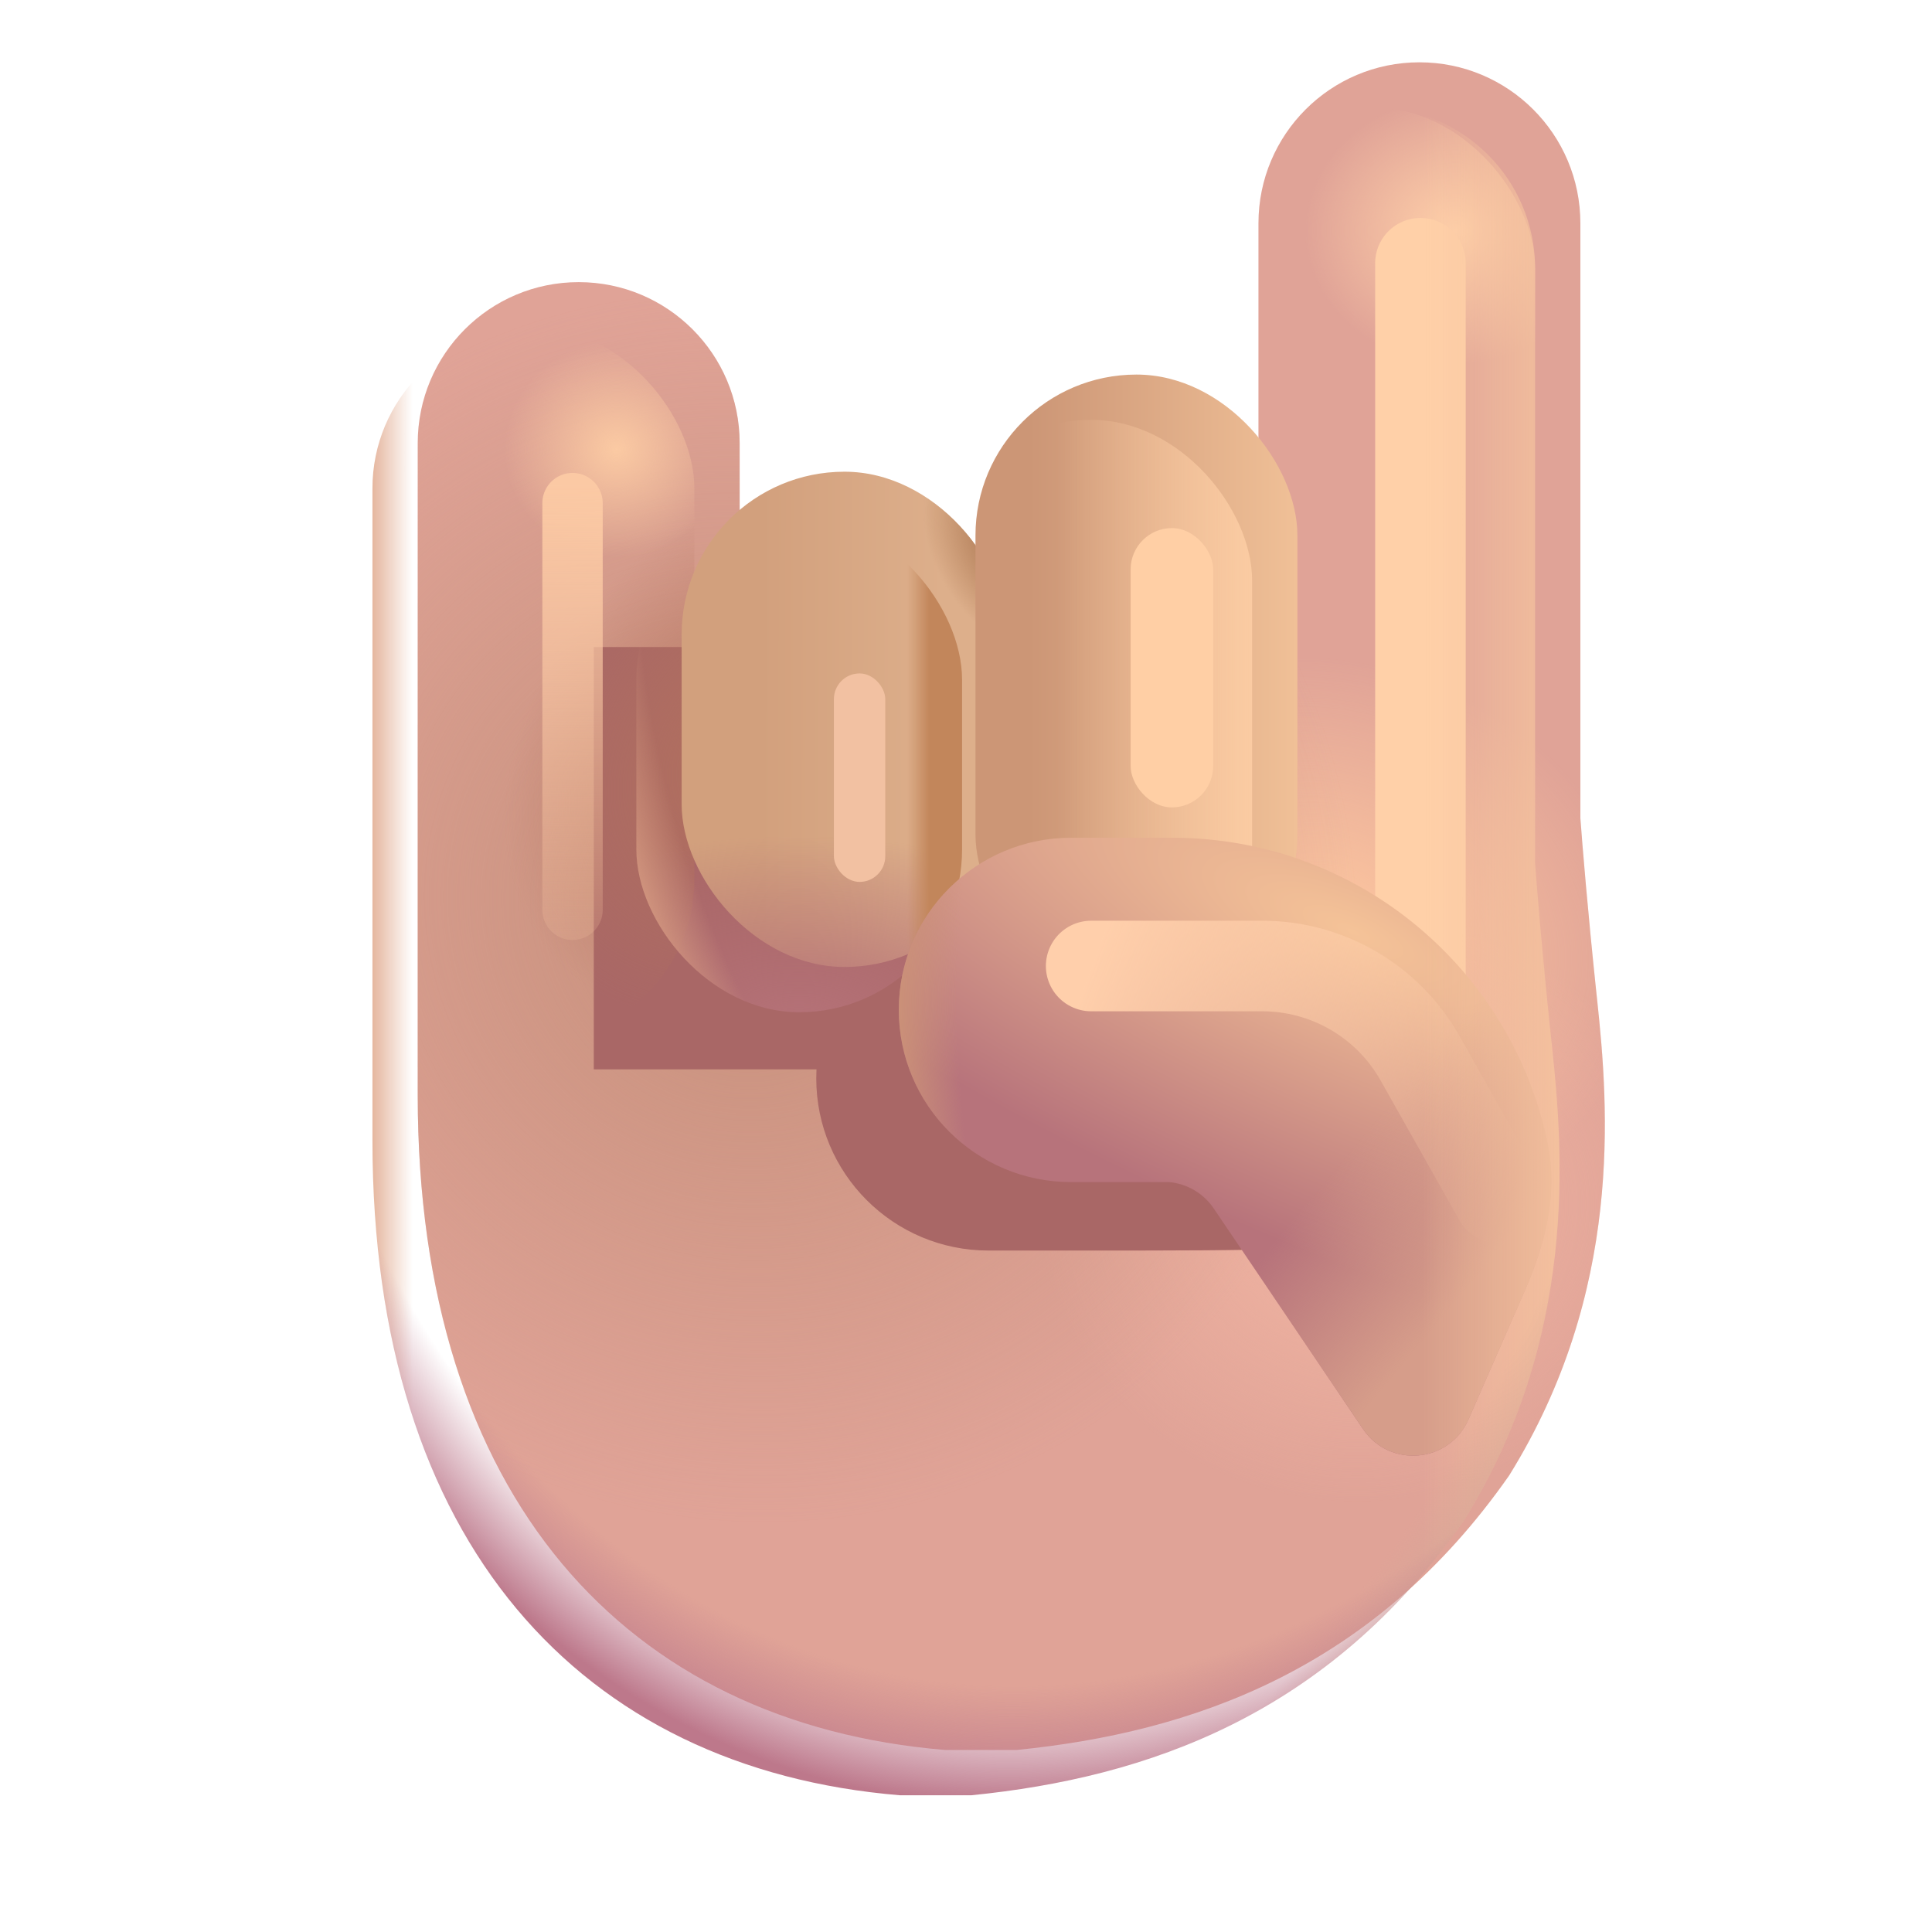 <svg width="32" height="32" viewBox="0 0 32 32" fill="none" xmlns="http://www.w3.org/2000/svg">
<g filter="url(#filter0_i_20020_2546)">
<path d="M22.76 1.782C21.288 1.782 20.094 2.976 20.094 4.448V12.665H11.501V8.089C11.501 6.616 10.307 5.423 8.835 5.423C7.362 5.423 6.169 6.616 6.169 8.089V18.892C6.169 25.548 9.622 29.298 14.903 29.735H16.09C19.001 29.444 21.997 28.407 24.247 25.188C26.137 22.142 25.895 19.098 25.704 17.313L25.684 17.126C25.547 15.819 25.46 14.763 25.426 14.3V4.448C25.426 2.976 24.233 1.782 22.76 1.782Z" fill="#E0A397"/>
<path d="M22.76 1.782C21.288 1.782 20.094 2.976 20.094 4.448V12.665H11.501V8.089C11.501 6.616 10.307 5.423 8.835 5.423C7.362 5.423 6.169 6.616 6.169 8.089V18.892C6.169 25.548 9.622 29.298 14.903 29.735H16.09C19.001 29.444 21.997 28.407 24.247 25.188C26.137 22.142 25.895 19.098 25.704 17.313L25.684 17.126C25.547 15.819 25.46 14.763 25.426 14.3V4.448C25.426 2.976 24.233 1.782 22.76 1.782Z" fill="url(#paint0_radial_20020_2546)"/>
<path d="M22.76 1.782C21.288 1.782 20.094 2.976 20.094 4.448V12.665H11.501V8.089C11.501 6.616 10.307 5.423 8.835 5.423C7.362 5.423 6.169 6.616 6.169 8.089V18.892C6.169 25.548 9.622 29.298 14.903 29.735H16.09C19.001 29.444 21.997 28.407 24.247 25.188C26.137 22.142 25.895 19.098 25.704 17.313L25.684 17.126C25.547 15.819 25.46 14.763 25.426 14.3V4.448C25.426 2.976 24.233 1.782 22.76 1.782Z" fill="url(#paint1_radial_20020_2546)"/>
<path d="M22.76 1.782C21.288 1.782 20.094 2.976 20.094 4.448V12.665H11.501V8.089C11.501 6.616 10.307 5.423 8.835 5.423C7.362 5.423 6.169 6.616 6.169 8.089V18.892C6.169 25.548 9.622 29.298 14.903 29.735H16.09C19.001 29.444 21.997 28.407 24.247 25.188C26.137 22.142 25.895 19.098 25.704 17.313L25.684 17.126C25.547 15.819 25.46 14.763 25.426 14.3V4.448C25.426 2.976 24.233 1.782 22.76 1.782Z" fill="url(#paint2_radial_20020_2546)"/>
</g>
<g filter="url(#filter1_f_20020_2546)">
<path d="M16.372 15.01C14.797 15.01 13.52 16.287 13.52 17.862C13.52 19.437 14.797 20.713 16.372 20.713H17.995C21.03 20.713 22.123 20.713 24.395 20.458C24.395 16.957 21.559 15.015 18.059 15.01" fill="#A96766"/>
<path d="M16.372 15.01H18.051Z" fill="#A96766"/>
</g>
<g filter="url(#filter2_f_20020_2546)">
<rect x="9.835" y="10.717" width="6.099" height="6.995" fill="#A96766"/>
</g>
<rect x="6.169" y="5.423" width="5.332" height="11.812" rx="2.666" fill="url(#paint3_radial_20020_2546)"/>
<rect x="6.169" y="5.423" width="5.332" height="11.812" rx="2.666" fill="url(#paint4_radial_20020_2546)"/>
<rect x="20.094" y="1.782" width="5.332" height="15.453" rx="2.666" fill="url(#paint5_radial_20020_2546)"/>
<g filter="url(#filter3_i_20020_2546)">
<rect x="10.54" y="8.563" width="5.395" height="8.203" rx="2.697" fill="url(#paint6_linear_20020_2546)"/>
<rect x="10.54" y="8.563" width="5.395" height="8.203" rx="2.697" fill="url(#paint7_radial_20020_2546)"/>
</g>
<rect x="10.54" y="8.563" width="5.395" height="8.203" rx="2.697" fill="url(#paint8_radial_20020_2546)"/>
<rect x="10.54" y="8.563" width="5.395" height="8.203" rx="2.697" fill="url(#paint9_linear_20020_2546)"/>
<rect x="10.54" y="8.563" width="5.395" height="8.203" rx="2.697" fill="url(#paint10_radial_20020_2546)"/>
<g filter="url(#filter4_i_20020_2546)">
<rect x="15.407" y="6.954" width="5.332" height="10.281" rx="2.666" fill="url(#paint11_linear_20020_2546)"/>
</g>
<rect x="15.407" y="6.954" width="5.332" height="10.281" rx="2.666" fill="url(#paint12_linear_20020_2546)"/>
<g filter="url(#filter5_f_20020_2546)">
<path d="M23.527 4.36V17.923" stroke="#FFD0A8" stroke-width="1.5" stroke-linecap="round"/>
</g>
<path d="M17.739 13.876C16.164 13.876 14.887 15.152 14.887 16.727C14.887 18.302 16.164 19.579 17.739 19.579H19.363C19.663 19.606 19.937 19.767 20.106 20.02L22.577 23.671C23.019 24.323 24.006 24.233 24.322 23.512L25.259 21.37C25.591 20.611 25.802 19.784 25.64 18.972C25.061 16.068 22.499 13.88 19.426 13.876" fill="url(#paint13_radial_20020_2546)"/>
<path d="M17.739 13.876C16.164 13.876 14.887 15.152 14.887 16.727C14.887 18.302 16.164 19.579 17.739 19.579H19.363C19.663 19.606 19.937 19.767 20.106 20.02L22.577 23.671C23.019 24.323 24.006 24.233 24.322 23.512L25.259 21.37C25.591 20.611 25.802 19.784 25.64 18.972C25.061 16.068 22.499 13.88 19.426 13.876" fill="url(#paint14_linear_20020_2546)"/>
<path d="M17.739 13.876H19.419Z" fill="url(#paint15_radial_20020_2546)"/>
<path d="M17.739 13.876H19.419Z" fill="url(#paint16_linear_20020_2546)"/>
<path d="M17.739 13.876C16.164 13.876 14.887 15.152 14.887 16.727C14.887 18.302 16.164 19.579 17.739 19.579H19.363C19.663 19.606 19.937 19.767 20.106 20.02L22.577 23.671C23.019 24.323 24.006 24.233 24.322 23.512L25.259 21.37C25.591 20.611 25.802 19.784 25.64 18.972C25.061 16.068 22.499 13.88 19.426 13.876" fill="url(#paint17_radial_20020_2546)"/>
<path d="M17.739 13.876H19.419Z" fill="url(#paint18_radial_20020_2546)"/>
<g filter="url(#filter6_f_20020_2546)">
<path d="M18.073 16H20.907C21.989 16 22.988 16.584 23.52 17.527L24.827 19.845" stroke="url(#paint19_linear_20020_2546)" stroke-width="1.5" stroke-linecap="round"/>
</g>
<path d="M22.76 1.782C21.288 1.782 20.094 2.976 20.094 4.448V7.882C20.496 8.348 20.739 8.956 20.739 9.62V14.569C20.739 16.042 19.545 17.235 18.073 17.235C16.909 17.235 15.919 16.489 15.555 15.449C15.085 16.238 14.223 16.767 13.237 16.767C11.747 16.767 10.54 15.559 10.54 14.069V11.261C10.54 10.432 10.913 9.691 11.501 9.196V8.089C11.501 6.616 10.307 5.423 8.835 5.423C7.362 5.423 6.169 6.616 6.169 8.089V18.892C6.169 25.548 9.622 29.298 14.903 29.735H16.09C19.001 29.444 21.997 28.407 24.247 25.188C26.137 22.142 25.895 19.098 25.704 17.313L25.684 17.126C25.547 15.819 25.46 14.763 25.426 14.3V4.448C25.426 2.976 24.233 1.782 22.76 1.782Z" fill="url(#paint20_linear_20020_2546)"/>
<path d="M22.76 1.782C21.288 1.782 20.094 2.976 20.094 4.448V7.882C20.496 8.348 20.739 8.956 20.739 9.62V14.569C20.739 16.042 19.545 17.235 18.073 17.235C16.909 17.235 15.919 16.489 15.555 15.449C15.085 16.238 14.223 16.767 13.237 16.767C11.747 16.767 10.54 15.559 10.54 14.069V11.261C10.54 10.432 10.913 9.691 11.501 9.196V8.089C11.501 6.616 10.307 5.423 8.835 5.423C7.362 5.423 6.169 6.616 6.169 8.089V18.892C6.169 25.548 9.622 29.298 14.903 29.735H16.09C19.001 29.444 21.997 28.407 24.247 25.188C26.137 22.142 25.895 19.098 25.704 17.313L25.684 17.126C25.547 15.819 25.46 14.763 25.426 14.3V4.448C25.426 2.976 24.233 1.782 22.76 1.782Z" fill="url(#paint21_radial_20020_2546)"/>
<path d="M22.76 1.782C21.288 1.782 20.094 2.976 20.094 4.448V7.882C20.496 8.348 20.739 8.956 20.739 9.62V14.569C20.739 16.042 19.545 17.235 18.073 17.235C16.909 17.235 15.919 16.489 15.555 15.449C15.085 16.238 14.223 16.767 13.237 16.767C11.747 16.767 10.54 15.559 10.54 14.069V11.261C10.54 10.432 10.913 9.691 11.501 9.196V8.089C11.501 6.616 10.307 5.423 8.835 5.423C7.362 5.423 6.169 6.616 6.169 8.089V18.892C6.169 25.548 9.622 29.298 14.903 29.735H16.09C19.001 29.444 21.997 28.407 24.247 25.188C26.137 22.142 25.895 19.098 25.704 17.313L25.684 17.126C25.547 15.819 25.46 14.763 25.426 14.3V4.448C25.426 2.976 24.233 1.782 22.76 1.782Z" fill="url(#paint22_linear_20020_2546)"/>
<path d="M22.76 1.782C21.288 1.782 20.094 2.976 20.094 4.448V7.882C20.496 8.348 20.739 8.956 20.739 9.62V14.569C20.739 16.042 19.545 17.235 18.073 17.235C16.909 17.235 15.919 16.489 15.555 15.449C15.085 16.238 14.223 16.767 13.237 16.767C11.747 16.767 10.54 15.559 10.54 14.069V11.261C10.54 10.432 10.913 9.691 11.501 9.196V8.089C11.501 6.616 10.307 5.423 8.835 5.423C7.362 5.423 6.169 6.616 6.169 8.089V18.892C6.169 25.548 9.622 29.298 14.903 29.735H16.09C19.001 29.444 21.997 28.407 24.247 25.188C26.137 22.142 25.895 19.098 25.704 17.313L25.684 17.126C25.547 15.819 25.46 14.763 25.426 14.3V4.448C25.426 2.976 24.233 1.782 22.76 1.782Z" fill="url(#paint23_radial_20020_2546)"/>
<g filter="url(#filter7_f_20020_2546)">
<path d="M9.483 8.333V15.069" stroke="url(#paint24_linear_20020_2546)" stroke-linecap="round"/>
</g>
<g filter="url(#filter8_f_20020_2546)">
<rect x="13.812" y="11.154" width="0.851" height="3.453" rx="0.426" fill="#F2C1A2"/>
</g>
<g filter="url(#filter9_f_20020_2546)">
<rect x="18.727" y="8.747" width="1.367" height="4.626" rx="0.684" fill="#FFCFA5"/>
</g>
<defs>
<filter id="filter0_i_20020_2546" x="6.169" y="1.032" width="20.413" height="28.703" filterUnits="userSpaceOnUse" color-interpolation-filters="sRGB">
<feFlood flood-opacity="0" result="BackgroundImageFix"/>
<feBlend mode="normal" in="SourceGraphic" in2="BackgroundImageFix" result="shape"/>
<feColorMatrix in="SourceAlpha" type="matrix" values="0 0 0 0 0 0 0 0 0 0 0 0 0 0 0 0 0 0 127 0" result="hardAlpha"/>
<feOffset dx="0.75" dy="-0.75"/>
<feGaussianBlur stdDeviation="1.25"/>
<feComposite in2="hardAlpha" operator="arithmetic" k2="-1" k3="1"/>
<feColorMatrix type="matrix" values="0 0 0 0 0.688 0 0 0 0 0.495 0 0 0 0 0.372 0 0 0 1 0"/>
<feBlend mode="normal" in2="shape" result="effect1_innerShadow_20020_2546"/>
</filter>
<filter id="filter1_f_20020_2546" x="11.52" y="13.01" width="14.875" height="9.703" filterUnits="userSpaceOnUse" color-interpolation-filters="sRGB">
<feFlood flood-opacity="0" result="BackgroundImageFix"/>
<feBlend mode="normal" in="SourceGraphic" in2="BackgroundImageFix" result="shape"/>
<feGaussianBlur stdDeviation="1" result="effect1_foregroundBlur_20020_2546"/>
</filter>
<filter id="filter2_f_20020_2546" x="7.835" y="8.717" width="10.099" height="10.995" filterUnits="userSpaceOnUse" color-interpolation-filters="sRGB">
<feFlood flood-opacity="0" result="BackgroundImageFix"/>
<feBlend mode="normal" in="SourceGraphic" in2="BackgroundImageFix" result="shape"/>
<feGaussianBlur stdDeviation="1" result="effect1_foregroundBlur_20020_2546"/>
</filter>
<filter id="filter3_i_20020_2546" x="10.54" y="7.813" width="6.145" height="8.953" filterUnits="userSpaceOnUse" color-interpolation-filters="sRGB">
<feFlood flood-opacity="0" result="BackgroundImageFix"/>
<feBlend mode="normal" in="SourceGraphic" in2="BackgroundImageFix" result="shape"/>
<feColorMatrix in="SourceAlpha" type="matrix" values="0 0 0 0 0 0 0 0 0 0 0 0 0 0 0 0 0 0 127 0" result="hardAlpha"/>
<feOffset dx="0.75" dy="-0.75"/>
<feGaussianBlur stdDeviation="1"/>
<feComposite in2="hardAlpha" operator="arithmetic" k2="-1" k3="1"/>
<feColorMatrix type="matrix" values="0 0 0 0 0.784 0 0 0 0 0.592 0 0 0 0 0.439 0 0 0 1 0"/>
<feBlend mode="normal" in2="shape" result="effect1_innerShadow_20020_2546"/>
</filter>
<filter id="filter4_i_20020_2546" x="15.407" y="6.204" width="6.082" height="11.031" filterUnits="userSpaceOnUse" color-interpolation-filters="sRGB">
<feFlood flood-opacity="0" result="BackgroundImageFix"/>
<feBlend mode="normal" in="SourceGraphic" in2="BackgroundImageFix" result="shape"/>
<feColorMatrix in="SourceAlpha" type="matrix" values="0 0 0 0 0 0 0 0 0 0 0 0 0 0 0 0 0 0 127 0" result="hardAlpha"/>
<feOffset dx="0.75" dy="-0.75"/>
<feGaussianBlur stdDeviation="1"/>
<feComposite in2="hardAlpha" operator="arithmetic" k2="-1" k3="1"/>
<feColorMatrix type="matrix" values="0 0 0 0 0.733 0 0 0 0 0.49 0 0 0 0 0.373 0 0 0 1 0"/>
<feBlend mode="normal" in2="shape" result="effect1_innerShadow_20020_2546"/>
</filter>
<filter id="filter5_f_20020_2546" x="20.777" y="1.61" width="5.5" height="19.062" filterUnits="userSpaceOnUse" color-interpolation-filters="sRGB">
<feFlood flood-opacity="0" result="BackgroundImageFix"/>
<feBlend mode="normal" in="SourceGraphic" in2="BackgroundImageFix" result="shape"/>
<feGaussianBlur stdDeviation="1" result="effect1_foregroundBlur_20020_2546"/>
</filter>
<filter id="filter6_f_20020_2546" x="15.623" y="13.55" width="11.654" height="8.746" filterUnits="userSpaceOnUse" color-interpolation-filters="sRGB">
<feFlood flood-opacity="0" result="BackgroundImageFix"/>
<feBlend mode="normal" in="SourceGraphic" in2="BackgroundImageFix" result="shape"/>
<feGaussianBlur stdDeviation="0.85" result="effect1_foregroundBlur_20020_2546"/>
</filter>
<filter id="filter7_f_20020_2546" x="7.983" y="6.833" width="3" height="9.736" filterUnits="userSpaceOnUse" color-interpolation-filters="sRGB">
<feFlood flood-opacity="0" result="BackgroundImageFix"/>
<feBlend mode="normal" in="SourceGraphic" in2="BackgroundImageFix" result="shape"/>
<feGaussianBlur stdDeviation="0.5" result="effect1_foregroundBlur_20020_2546"/>
</filter>
<filter id="filter8_f_20020_2546" x="12.812" y="10.154" width="2.851" height="5.453" filterUnits="userSpaceOnUse" color-interpolation-filters="sRGB">
<feFlood flood-opacity="0" result="BackgroundImageFix"/>
<feBlend mode="normal" in="SourceGraphic" in2="BackgroundImageFix" result="shape"/>
<feGaussianBlur stdDeviation="0.5" result="effect1_foregroundBlur_20020_2546"/>
</filter>
<filter id="filter9_f_20020_2546" x="17.727" y="7.747" width="3.367" height="6.626" filterUnits="userSpaceOnUse" color-interpolation-filters="sRGB">
<feFlood flood-opacity="0" result="BackgroundImageFix"/>
<feBlend mode="normal" in="SourceGraphic" in2="BackgroundImageFix" result="shape"/>
<feGaussianBlur stdDeviation="0.5" result="effect1_foregroundBlur_20020_2546"/>
</filter>
<radialGradient id="paint0_radial_20020_2546" cx="0" cy="0" r="1" gradientUnits="userSpaceOnUse" gradientTransform="translate(21.174 16.322) rotate(-72.255) scale(4.626 5.347)">
<stop stop-color="#FFC9A0"/>
<stop offset="1" stop-color="#FFC9A0" stop-opacity="0"/>
</radialGradient>
<radialGradient id="paint1_radial_20020_2546" cx="0" cy="0" r="1" gradientUnits="userSpaceOnUse" gradientTransform="translate(21.72 20.703) rotate(180) scale(5.269 4.944)">
<stop stop-color="#F2B6A3"/>
<stop offset="1" stop-color="#F2B6A3" stop-opacity="0"/>
</radialGradient>
<radialGradient id="paint2_radial_20020_2546" cx="0" cy="0" r="1" gradientUnits="userSpaceOnUse" gradientTransform="translate(11.579 15.759) rotate(139.792) scale(9.94 10.406)">
<stop stop-color="#C6907B"/>
<stop offset="1" stop-color="#C6907B" stop-opacity="0"/>
</radialGradient>
<radialGradient id="paint3_radial_20020_2546" cx="0" cy="0" r="1" gradientUnits="userSpaceOnUse" gradientTransform="translate(12.745 12.423) rotate(133.334) scale(4.941 3.819)">
<stop stop-color="#B2715D"/>
<stop offset="1" stop-color="#B2715D" stop-opacity="0"/>
</radialGradient>
<radialGradient id="paint4_radial_20020_2546" cx="0" cy="0" r="1" gradientUnits="userSpaceOnUse" gradientTransform="translate(10.211 7.442) scale(1.859 1.796)">
<stop stop-color="#FBCAA3"/>
<stop offset="1" stop-color="#FBCAA3" stop-opacity="0"/>
</radialGradient>
<radialGradient id="paint5_radial_20020_2546" cx="0" cy="0" r="1" gradientUnits="userSpaceOnUse" gradientTransform="translate(24.109 3.821) scale(2.5 2.219)">
<stop stop-color="#FFD0A9"/>
<stop offset="1" stop-color="#FFD0A9" stop-opacity="0"/>
</radialGradient>
<linearGradient id="paint6_linear_20020_2546" x1="11.844" y1="11.31" x2="14.864" y2="11.319" gradientUnits="userSpaceOnUse">
<stop stop-color="#D2A07D"/>
<stop offset="1" stop-color="#DDAF8B"/>
</linearGradient>
<radialGradient id="paint7_radial_20020_2546" cx="0" cy="0" r="1" gradientUnits="userSpaceOnUse" gradientTransform="translate(16.282 9.705) rotate(146.878) scale(1.568 2.098)">
<stop offset="0.215" stop-color="#A7714B"/>
<stop offset="1" stop-color="#A7714B" stop-opacity="0"/>
</radialGradient>
<radialGradient id="paint8_radial_20020_2546" cx="0" cy="0" r="1" gradientUnits="userSpaceOnUse" gradientTransform="translate(13.237 16.966) rotate(-90) scale(3.116 6.517)">
<stop stop-color="#B57278"/>
<stop offset="1" stop-color="#B16C73" stop-opacity="0"/>
</radialGradient>
<linearGradient id="paint9_linear_20020_2546" x1="15.398" y1="12.665" x2="15.028" y2="12.665" gradientUnits="userSpaceOnUse">
<stop stop-color="#C2865B"/>
<stop offset="1" stop-color="#C2865B" stop-opacity="0"/>
</linearGradient>
<radialGradient id="paint10_radial_20020_2546" cx="0" cy="0" r="1" gradientUnits="userSpaceOnUse" gradientTransform="translate(19.697 11.811) rotate(160.412) scale(9.72 13.865)">
<stop offset="0.889" stop-color="#D79C82" stop-opacity="0"/>
<stop offset="1" stop-color="#D79C82"/>
</radialGradient>
<linearGradient id="paint11_linear_20020_2546" x1="16.302" y1="10.396" x2="20.739" y2="10.396" gradientUnits="userSpaceOnUse">
<stop stop-color="#CC9676"/>
<stop offset="1" stop-color="#F0C097"/>
</linearGradient>
<linearGradient id="paint12_linear_20020_2546" x1="21.593" y1="11.254" x2="17.527" y2="11.254" gradientUnits="userSpaceOnUse">
<stop stop-color="#FFD0A7"/>
<stop offset="1" stop-color="#FFD0A7" stop-opacity="0"/>
</linearGradient>
<radialGradient id="paint13_radial_20020_2546" cx="0" cy="0" r="1" gradientUnits="userSpaceOnUse" gradientTransform="translate(22.428 15.447) rotate(113.901) scale(5.191 15.944)">
<stop stop-color="#F5C398"/>
<stop offset="1" stop-color="#B7737B"/>
</radialGradient>
<linearGradient id="paint14_linear_20020_2546" x1="24.642" y1="22.447" x2="21.636" y2="19.938" gradientUnits="userSpaceOnUse">
<stop offset="0.249" stop-color="#D69D8A"/>
<stop offset="1" stop-color="#D69D8A" stop-opacity="0"/>
</linearGradient>
<radialGradient id="paint15_radial_20020_2546" cx="0" cy="0" r="1" gradientUnits="userSpaceOnUse" gradientTransform="translate(22.428 15.447) rotate(113.901) scale(5.191 15.944)">
<stop stop-color="#F5C398"/>
<stop offset="1" stop-color="#B7737B"/>
</radialGradient>
<linearGradient id="paint16_linear_20020_2546" x1="24.642" y1="22.447" x2="21.636" y2="19.938" gradientUnits="userSpaceOnUse">
<stop offset="0.249" stop-color="#D69D8A"/>
<stop offset="1" stop-color="#D69D8A" stop-opacity="0"/>
</linearGradient>
<radialGradient id="paint17_radial_20020_2546" cx="0" cy="0" r="1" gradientUnits="userSpaceOnUse" gradientTransform="translate(20.946 16.554) rotate(-180) scale(6.059 12.029)">
<stop offset="0.838" stop-color="#CB9178" stop-opacity="0"/>
<stop offset="1" stop-color="#CB9178"/>
</radialGradient>
<radialGradient id="paint18_radial_20020_2546" cx="0" cy="0" r="1" gradientUnits="userSpaceOnUse" gradientTransform="translate(20.946 16.554) rotate(-180) scale(6.059 12.029)">
<stop offset="0.838" stop-color="#CB9178" stop-opacity="0"/>
<stop offset="1" stop-color="#CB9178"/>
</radialGradient>
<linearGradient id="paint19_linear_20020_2546" x1="18.073" y1="16" x2="25.419" y2="18.712" gradientUnits="userSpaceOnUse">
<stop stop-color="#FFCFAB"/>
<stop offset="1" stop-color="#FFCFAB" stop-opacity="0"/>
</linearGradient>
<linearGradient id="paint20_linear_20020_2546" x1="26.12" y1="16.482" x2="23.557" y2="16.482" gradientUnits="userSpaceOnUse">
<stop stop-color="#F5C39E"/>
<stop offset="1" stop-color="#F5C39E" stop-opacity="0"/>
</linearGradient>
<radialGradient id="paint21_radial_20020_2546" cx="0" cy="0" r="1" gradientUnits="userSpaceOnUse" gradientTransform="translate(3.886 11.453) rotate(24.704) scale(25.126 26.706)">
<stop offset="0.946" stop-color="#D6A797" stop-opacity="0"/>
<stop offset="1" stop-color="#D6A797"/>
</radialGradient>
<linearGradient id="paint22_linear_20020_2546" x1="6.006" y1="16.51" x2="6.834" y2="16.51" gradientUnits="userSpaceOnUse">
<stop stop-color="#DFA487"/>
<stop offset="1" stop-color="#DFA487" stop-opacity="0"/>
</linearGradient>
<radialGradient id="paint23_radial_20020_2546" cx="0" cy="0" r="1" gradientUnits="userSpaceOnUse" gradientTransform="translate(18.037 10.335) rotate(100.422) scale(19.725 14.941)">
<stop offset="0.9" stop-color="#BD788B" stop-opacity="0"/>
<stop offset="1" stop-color="#BD788B"/>
</radialGradient>
<linearGradient id="paint24_linear_20020_2546" x1="10.116" y1="8.017" x2="10.164" y2="17.161" gradientUnits="userSpaceOnUse">
<stop stop-color="#FBC9A4"/>
<stop offset="1" stop-color="#FBC9A4" stop-opacity="0"/>
</linearGradient>
</defs>
</svg>
